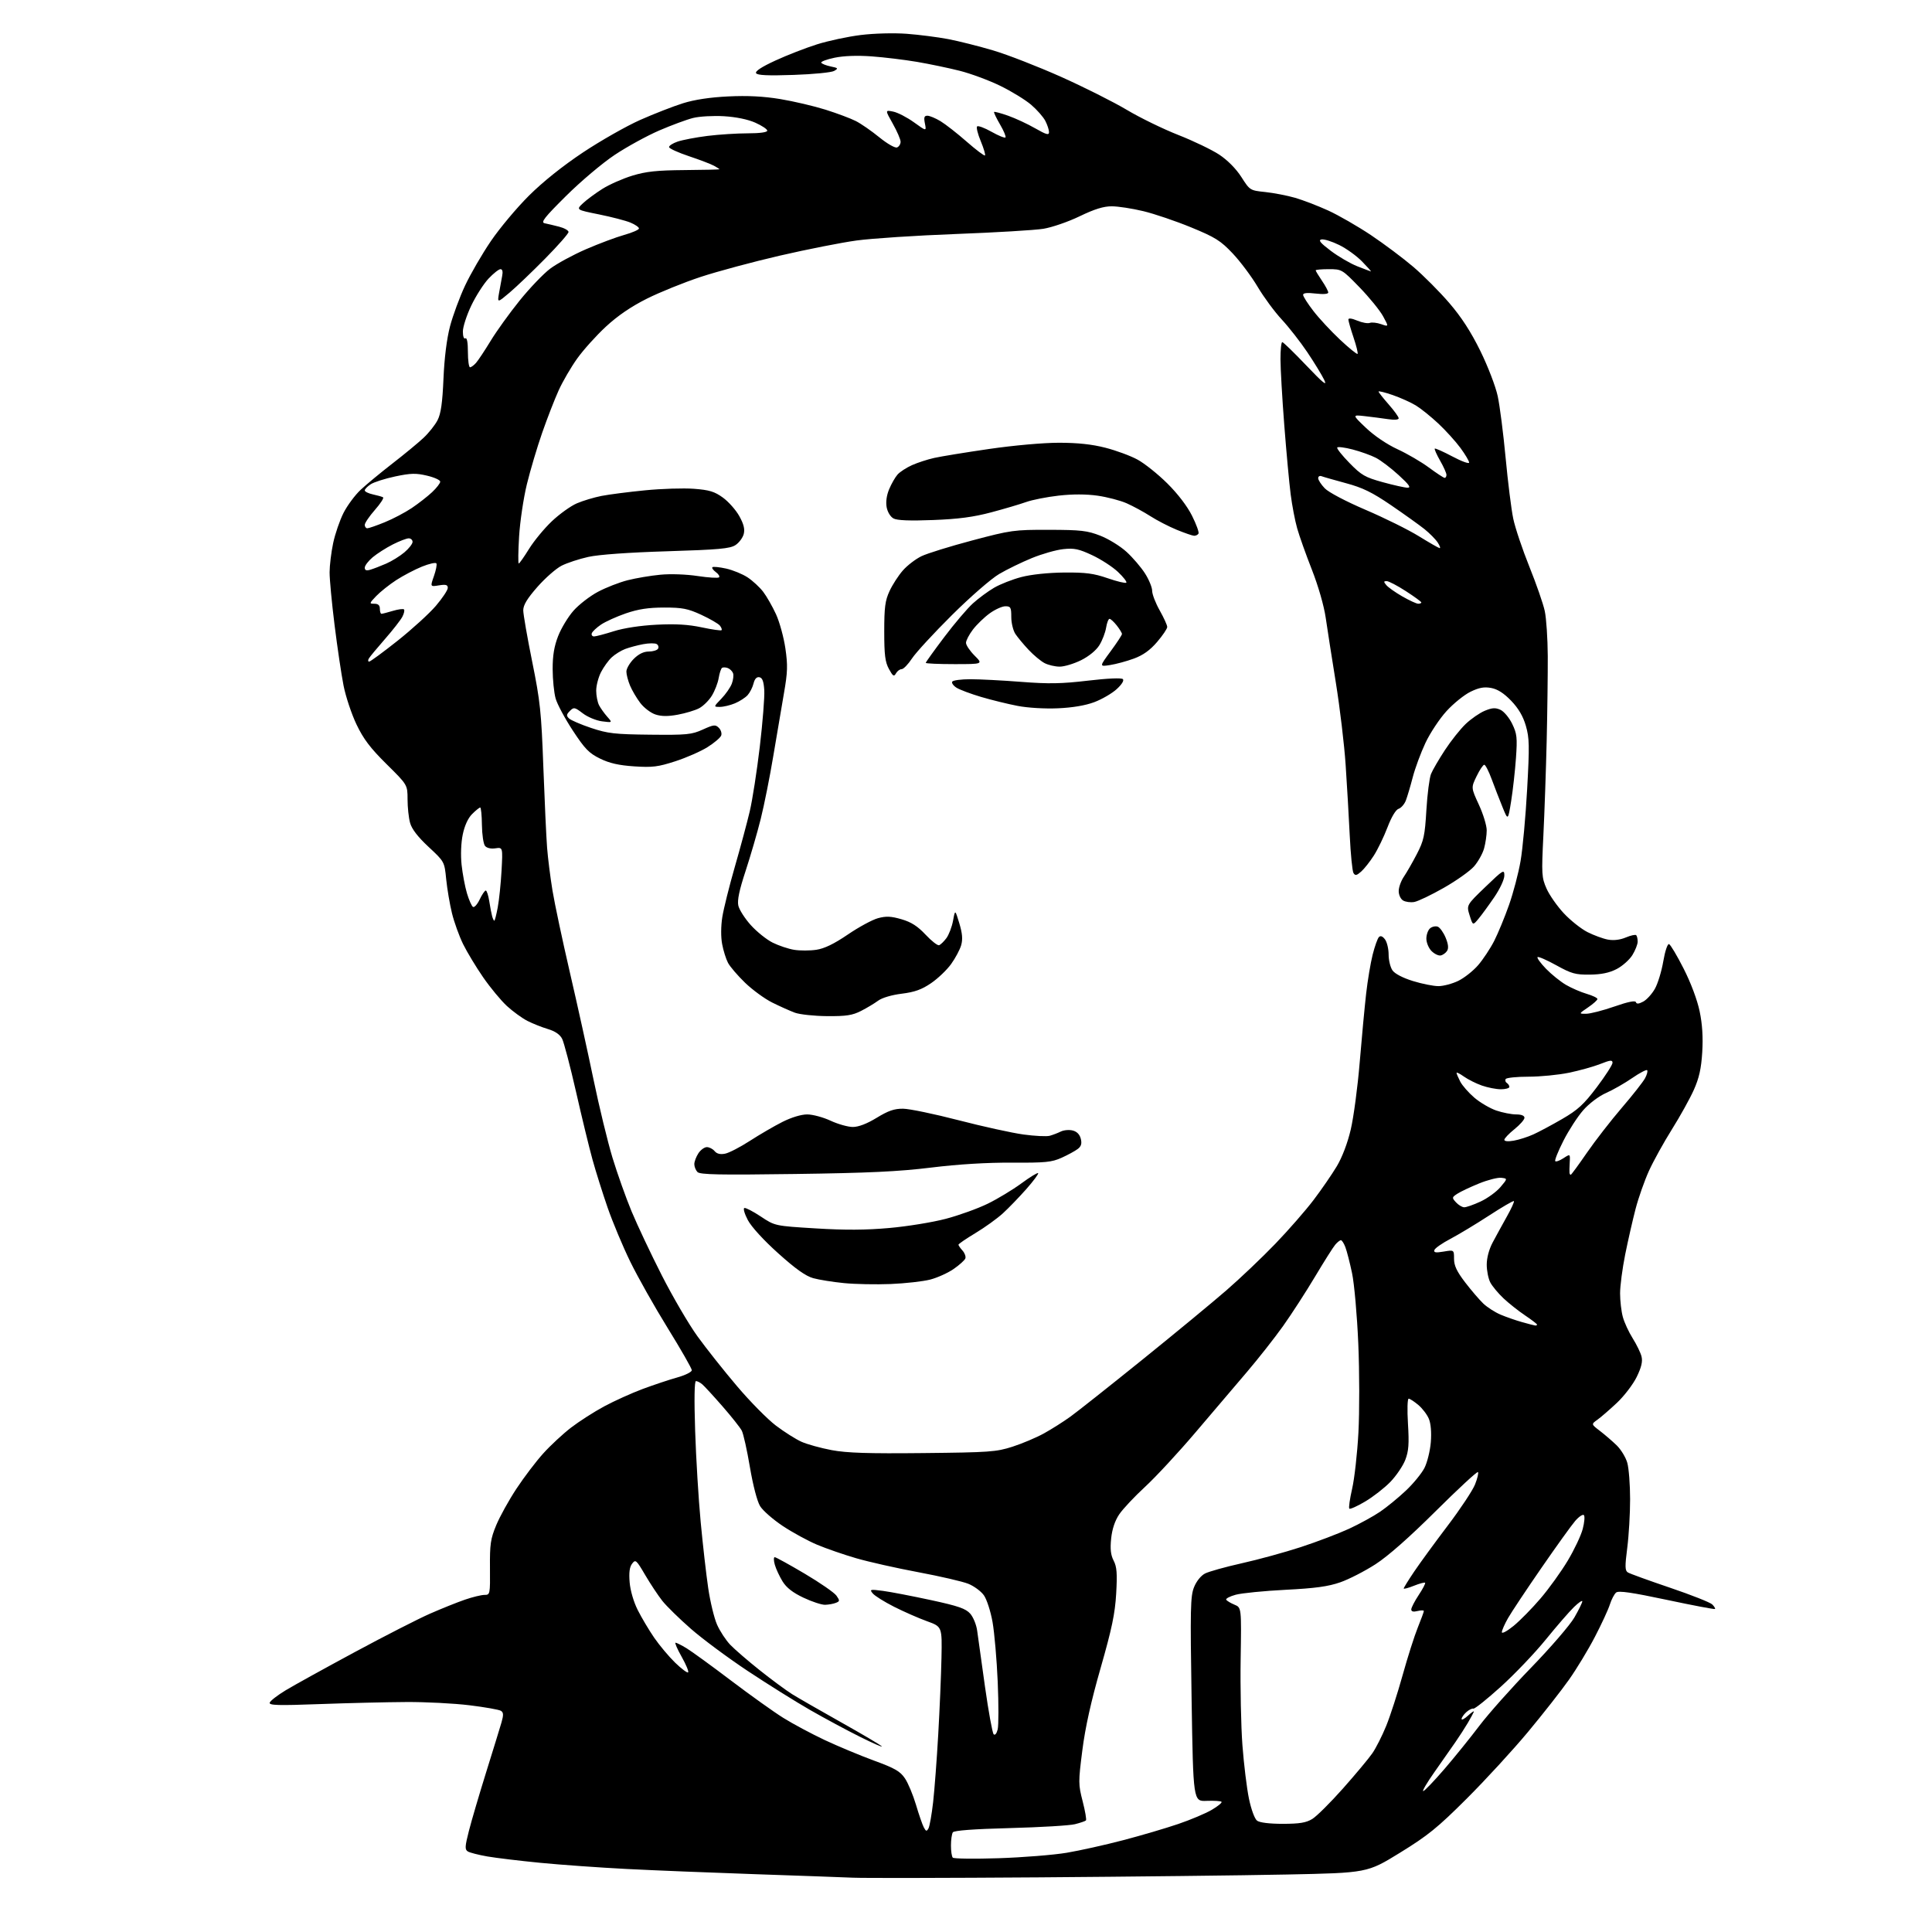 <?xml version="1.0" encoding="UTF-8" standalone="no"?>
<svg 
  version="1.1" 
  xmlns="http://www.w3.org/2000/svg" 
  xmlns:xlink="http://www.w3.org/1999/xlink" 
  xmlns:svg="http://www.w3.org/2000/svg"
  xmlns:rdf="http://www.w3.org/1999/02/22-rdf-syntax-ns#"
  xmlns:cc="http://creativecommons.org/ns#"
  xmlns:dc="http://purl.org/dc/elements/1.1/"
  viewBox="0 0 768 768"
  width="768"
  height="768"
>
<style>svg {background-color: white; }</style>"
<path stroke="none" fill="black" fill-rule="evenodd" d="M413.00,746.28C376.43,746.54 343.12,746.60 339.00,746.41C334.88,746.23 317.32,745.60 300.00,745.01C282.68,744.42 259.73,743.49 249.00,742.94C238.28,742.39 222.88,741.29 214.78,740.50C206.69,739.71 197.21,738.57 193.73,737.97C190.25,737.36 186.75,736.47 185.97,735.98C184.74,735.22 184.80,734.06 186.40,727.80C187.42,723.78 190.51,713.30 193.25,704.50C196.00,695.70 198.74,686.79 199.35,684.70C200.21,681.69 200.16,680.72 199.11,680.07C198.37,679.61 192.76,678.62 186.64,677.87C180.51,677.12 169.20,676.53 161.50,676.58C153.80,676.62 138.34,676.99 127.14,677.40C110.44,678.02 106.86,677.91 107.22,676.82C107.45,676.10 110.31,673.89 113.57,671.91C116.83,669.94 129.18,663.12 141.00,656.75C152.82,650.38 166.28,643.50 170.91,641.47C175.53,639.44 181.79,636.93 184.82,635.89C187.84,634.85 191.34,634.00 192.59,634.00C194.81,634.00 194.86,633.79 194.77,623.25C194.69,613.85 195.00,611.72 197.26,606.28C198.68,602.86 202.29,596.33 205.30,591.78C208.30,587.23 213.10,580.91 215.97,577.74C218.83,574.57 223.80,569.96 227.01,567.49C230.23,565.02 236.15,561.22 240.18,559.05C244.20,556.89 251.10,553.77 255.50,552.13C259.90,550.50 266.09,548.43 269.25,547.55C272.41,546.67 275.00,545.38 275.00,544.68C275.00,543.99 270.70,536.46 265.44,527.96C260.18,519.46 253.47,507.55 250.52,501.50C247.57,495.45 243.52,485.77 241.52,480.00C239.53,474.23 236.83,465.68 235.54,461.00C234.24,456.32 231.29,444.18 228.98,434.00C226.66,423.82 224.17,414.34 223.45,412.93C222.58,411.23 220.67,409.92 217.82,409.07C215.44,408.36 211.77,406.90 209.65,405.82C207.53,404.74 203.87,402.07 201.50,399.90C199.14,397.72 194.89,392.59 192.07,388.51C189.25,384.43 185.66,378.48 184.09,375.30C182.53,372.11 180.53,366.57 179.66,363.00C178.79,359.43 177.76,353.36 177.37,349.52C176.68,342.53 176.68,342.53 170.35,336.64C166.10,332.68 163.69,329.56 163.02,327.12C162.46,325.13 162.01,320.91 162.01,317.75C162.00,311.99 162.00,311.99 153.65,303.74C147.20,297.36 144.49,293.78 141.72,287.99C139.75,283.87 137.43,276.90 136.56,272.50C135.70,268.10 134.09,257.30 133.00,248.50C131.90,239.70 131.01,230.25 131.02,227.50C131.03,224.75 131.67,219.52 132.44,215.87C133.21,212.22 135.07,206.82 136.56,203.88C138.06,200.93 141.13,196.79 143.39,194.68C145.65,192.57 151.32,187.88 156.00,184.25C160.68,180.63 166.23,176.05 168.33,174.08C170.44,172.11 172.97,168.93 173.95,167.00C175.27,164.41 175.88,160.14 176.29,150.50C176.64,142.28 177.60,134.64 178.89,129.72C180.02,125.44 182.71,118.14 184.88,113.51C187.05,108.88 191.68,100.91 195.16,95.80C198.65,90.68 205.43,82.58 210.24,77.80C215.76,72.30 223.68,65.97 231.74,60.60C238.76,55.93 249.01,50.11 254.52,47.66C260.03,45.22 267.68,42.24 271.52,41.04C276.08,39.61 282.31,38.67 289.50,38.33C297.12,37.96 303.46,38.28 310.16,39.38C315.47,40.26 323.57,42.16 328.16,43.60C332.75,45.05 338.17,47.08 340.21,48.12C342.25,49.15 346.45,52.06 349.54,54.58C352.70,57.15 355.78,58.91 356.58,58.61C357.36,58.31 358.00,57.30 358.00,56.36C358.00,55.43 356.61,52.20 354.91,49.19C351.82,43.71 351.82,43.71 355.04,44.36C356.82,44.71 360.52,46.62 363.28,48.60C368.29,52.21 368.29,52.21 367.67,49.10C367.18,46.66 367.39,46.00 368.66,46.00C369.54,46.00 371.89,46.98 373.88,48.18C375.87,49.39 380.55,53.05 384.28,56.32C388.01,59.59 391.28,62.05 391.54,61.79C391.81,61.53 391.05,58.98 389.87,56.13C388.68,53.28 388.03,50.64 388.41,50.25C388.80,49.87 391.37,50.82 394.12,52.37C396.88,53.93 399.39,54.95 399.69,54.64C399.99,54.34 399.02,52.01 397.53,49.47C396.04,46.92 394.98,44.69 395.17,44.50C395.36,44.31 397.87,44.99 400.75,46.00C403.63,47.02 408.47,49.26 411.49,51.00C415.95,53.54 417.00,53.84 417.00,52.52C417.00,51.63 416.34,49.62 415.53,48.05C414.72,46.48 412.18,43.60 409.89,41.64C407.60,39.68 402.08,36.30 397.62,34.12C393.15,31.94 385.90,29.25 381.50,28.14C377.10,27.03 369.45,25.43 364.50,24.59C359.55,23.75 351.45,22.77 346.50,22.41C340.80,21.99 335.38,22.19 331.74,22.95C328.57,23.61 326.19,24.51 326.47,24.94C326.74,25.38 328.43,26.05 330.23,26.42C333.21,27.03 333.33,27.19 331.57,28.20C330.50,28.81 323.26,29.52 315.46,29.78C305.31,30.13 301.08,29.94 300.56,29.10C300.09,28.34 302.70,26.62 308.18,24.09C312.77,21.97 320.22,19.07 324.74,17.64C329.26,16.21 337.13,14.53 342.23,13.91C347.51,13.26 355.34,13.06 360.41,13.43C365.32,13.80 372.74,14.75 376.91,15.54C381.09,16.34 389.16,18.37 394.85,20.06C400.55,21.75 412.67,26.48 421.79,30.55C430.91,34.63 442.67,40.54 447.92,43.67C453.18,46.81 462.40,51.30 468.41,53.66C474.42,56.02 481.76,59.55 484.71,61.50C488.01,63.70 491.37,67.10 493.47,70.38C496.85,75.67 496.91,75.71 503.00,76.34C506.38,76.70 511.69,77.73 514.82,78.63C517.94,79.54 523.86,81.81 527.97,83.68C532.08,85.56 539.73,89.96 544.97,93.46C550.21,96.97 557.79,102.65 561.81,106.08C565.83,109.51 572.26,115.96 576.08,120.41C580.91,126.01 584.71,131.88 588.46,139.50C591.46,145.60 594.54,153.62 595.37,157.50C596.20,161.35 597.61,172.38 598.51,182.00C599.41,191.62 600.77,202.51 601.54,206.18C602.31,209.86 605.20,218.45 607.95,225.28C610.70,232.11 613.46,240.04 614.07,242.91C614.69,245.78 615.22,253.84 615.26,260.81C615.29,267.79 615.10,282.95 614.83,294.50C614.55,306.05 613.97,322.93 613.52,332.02C612.75,347.56 612.83,348.82 614.78,353.24C615.92,355.82 619.02,360.24 621.66,363.07C624.30,365.89 628.52,369.24 631.04,370.52C633.55,371.79 637.20,373.13 639.14,373.50C641.41,373.92 643.96,373.63 646.26,372.67C648.23,371.84 650.10,371.43 650.42,371.75C650.74,372.07 651.00,373.22 651.00,374.30C651.00,375.38 650.05,377.79 648.90,379.66C647.74,381.53 644.93,384.03 642.65,385.21C639.73,386.72 636.57,387.37 632.00,387.43C626.27,387.49 624.68,387.05 618.63,383.70C614.85,381.61 611.51,380.16 611.20,380.47C610.88,380.78 612.40,382.87 614.56,385.10C616.73,387.34 620.30,390.21 622.50,391.50C624.70,392.78 628.41,394.39 630.75,395.07C633.09,395.76 635.00,396.68 635.00,397.12C635.00,397.57 633.32,399.07 631.27,400.46C627.54,403.00 627.54,403.00 630.52,402.99C632.16,402.98 637.19,401.69 641.71,400.12C647.16,398.22 650.05,397.63 650.30,398.38C650.56,399.17 651.41,399.11 653.21,398.15C654.60,397.41 656.69,395.11 657.85,393.05C659.01,391.00 660.51,386.08 661.18,382.14C661.87,378.11 662.87,375.11 663.46,375.29C664.03,375.47 666.65,379.87 669.28,385.06C672.15,390.70 674.70,397.52 675.63,402.00C676.70,407.11 677.03,412.28 676.67,418.23C676.26,424.81 675.44,428.49 673.33,433.23C671.79,436.68 667.87,443.74 664.62,448.92C661.37,454.11 657.26,461.53 655.49,465.42C653.72,469.32 651.33,476.10 650.18,480.50C649.03,484.90 647.17,493.07 646.04,498.66C644.92,504.24 644.00,511.22 644.01,514.16C644.01,517.10 644.50,521.30 645.10,523.50C645.69,525.70 647.46,529.52 649.02,532.00C650.58,534.48 652.17,537.74 652.54,539.26C653.03,541.24 652.48,543.53 650.61,547.37C649.17,550.31 645.63,554.94 642.75,557.65C639.86,560.36 636.38,563.38 635.00,564.36C632.50,566.14 632.50,566.14 636.00,568.81C637.92,570.29 640.92,572.86 642.65,574.54C644.38,576.22 646.29,579.37 646.89,581.55C647.49,583.72 647.99,590.19 647.99,595.93C648.00,601.67 647.49,610.38 646.86,615.28C645.90,622.73 645.94,624.35 647.11,625.07C647.87,625.55 655.41,628.28 663.85,631.14C672.29,634.00 679.85,636.99 680.65,637.79C681.44,638.59 681.93,639.40 681.74,639.60C681.54,639.80 672.91,638.16 662.56,635.96C648.61,633.00 643.41,632.25 642.43,633.06C641.70,633.67 640.58,635.81 639.94,637.83C639.30,639.85 636.62,645.65 633.98,650.71C631.35,655.78 626.72,663.43 623.69,667.71C620.67,672.00 613.33,681.35 607.38,688.50C601.43,695.65 590.47,707.58 583.03,715.00C571.43,726.57 567.64,729.64 556.50,736.50C543.50,744.50 543.50,744.50 511.50,745.15C493.90,745.51 449.57,746.01 413.00,746.28zM397.00,738.67C406.62,738.35 418.77,737.38 424.00,736.51C429.23,735.63 439.35,733.38 446.50,731.50C453.65,729.63 463.49,726.73 468.38,725.06C473.26,723.40 479.26,720.87 481.71,719.43C484.15,718.00 485.89,716.56 485.57,716.24C485.25,715.92 482.59,715.76 479.66,715.87C474.33,716.09 474.33,716.09 473.68,675.53C473.10,639.59 473.21,634.51 474.64,630.95C475.59,628.57 477.38,626.34 479.01,625.50C480.53,624.71 487.11,622.88 493.63,621.42C500.16,619.97 510.72,617.07 517.10,614.99C523.48,612.90 532.11,609.62 536.28,607.70C540.44,605.77 546.02,602.71 548.67,600.90C551.33,599.08 555.91,595.33 558.85,592.55C561.80,589.78 565.12,585.72 566.24,583.54C567.35,581.35 568.49,576.75 568.77,573.31C569.08,569.43 568.79,565.91 568.00,564.01C567.31,562.33 565.41,559.84 563.79,558.48C562.17,557.12 560.45,556.00 559.97,556.00C559.47,556.00 559.35,560.42 559.69,565.97C560.18,573.96 559.97,576.80 558.63,580.31C557.70,582.72 555.02,586.67 552.67,589.10C550.31,591.52 545.81,595.03 542.66,596.89C539.52,598.75 536.69,600.02 536.38,599.71C536.06,599.40 536.57,595.85 537.49,591.82C538.42,587.79 539.55,577.75 539.99,569.50C540.44,561.25 540.42,545.32 539.94,534.09C539.45,522.73 538.35,510.32 537.46,506.09C536.58,501.92 535.38,497.26 534.80,495.75C534.23,494.24 533.43,493.00 533.03,493.00C532.64,493.00 531.63,493.79 530.81,494.75C529.98,495.71 526.35,501.45 522.74,507.50C519.13,513.55 513.42,522.37 510.06,527.10C506.69,531.83 500.24,540.03 495.72,545.33C491.20,550.62 481.96,561.48 475.19,569.45C468.42,577.42 459.42,587.13 455.19,591.03C450.96,594.93 446.33,599.86 444.90,601.99C443.19,604.54 442.09,607.83 441.70,611.59C441.27,615.79 441.53,618.13 442.69,620.38C443.96,622.83 444.16,625.43 443.70,633.47C443.23,641.51 442.00,647.37 437.53,663.00C433.70,676.34 431.40,686.69 430.25,695.75C428.63,708.41 428.64,709.31 430.38,716.07C431.38,719.95 431.96,723.37 431.68,723.65C431.39,723.94 429.44,724.61 427.33,725.14C425.22,725.68 413.60,726.37 401.50,726.69C387.01,727.07 379.25,727.65 378.77,728.38C378.36,729.00 378.02,731.34 378.02,733.58C378.01,735.83 378.34,738.02 378.75,738.45C379.16,738.88 387.38,738.98 397.00,738.67zM369.08,726.82C369.54,726.00 370.37,721.31 370.93,716.41C371.48,711.51 372.40,699.40 372.96,689.50C373.53,679.60 374.11,665.91 374.25,659.07C374.50,646.63 374.50,646.63 368.50,644.46C365.20,643.27 359.32,640.69 355.44,638.73C351.56,636.77 347.74,634.38 346.94,633.42C345.59,631.79 345.84,631.73 351.00,632.40C354.02,632.80 362.57,634.45 370.00,636.05C381.03,638.44 383.90,639.44 385.69,641.47C386.89,642.84 388.13,645.88 388.44,648.23C388.76,650.58 390.16,660.60 391.55,670.50C392.95,680.40 394.50,688.90 394.99,689.39C395.52,689.92 396.18,689.14 396.59,687.48C396.98,685.94 396.99,677.44 396.61,668.59C396.23,659.74 395.30,649.03 394.55,644.78C393.79,640.51 392.25,635.75 391.10,634.14C389.96,632.54 387.17,630.48 384.89,629.57C382.62,628.66 373.70,626.60 365.07,624.98C356.44,623.37 345.36,620.88 340.44,619.45C335.52,618.03 328.50,615.60 324.83,614.06C321.17,612.52 315.00,609.16 311.14,606.59C307.28,604.02 303.23,600.48 302.15,598.71C300.99,596.82 299.33,590.46 298.10,583.21C296.96,576.45 295.51,569.93 294.87,568.71C294.24,567.50 290.77,563.12 287.17,559.00C283.57,554.88 279.95,550.94 279.12,550.25C278.30,549.56 277.18,549.00 276.65,549.00C276.04,549.00 275.92,556.25 276.33,568.75C276.68,579.61 277.67,595.92 278.53,605.00C279.38,614.08 280.73,625.92 281.53,631.32C282.32,636.72 283.90,643.25 285.04,645.82C286.17,648.39 288.54,652.00 290.30,653.84C292.06,655.67 297.32,660.22 302.00,663.94C306.68,667.67 312.45,671.93 314.84,673.43C317.23,674.92 326.00,679.96 334.34,684.64C342.68,689.32 349.95,693.61 350.50,694.18C351.05,694.74 347.23,693.08 342.00,690.48C336.77,687.88 327.77,683.04 322.00,679.73C316.23,676.42 305.09,669.45 297.25,664.25C289.41,659.05 279.25,651.51 274.68,647.51C270.10,643.51 264.98,638.50 263.29,636.37C261.61,634.24 258.54,629.61 256.47,626.09C252.94,620.06 252.63,619.79 251.27,621.59C250.25,622.93 249.97,625.15 250.30,629.06C250.58,632.33 251.91,636.87 253.53,640.06C255.04,643.05 257.97,647.98 260.04,651.00C262.12,654.02 265.87,658.50 268.38,660.94C270.90,663.38 273.22,665.11 273.54,664.79C273.87,664.47 272.71,661.68 270.97,658.60C269.23,655.52 268.14,653.00 268.54,653.00C268.94,653.00 270.89,653.98 272.88,655.18C274.87,656.39 282.80,662.14 290.50,667.98C298.20,673.81 307.58,680.52 311.35,682.87C315.12,685.23 322.55,689.20 327.85,691.70C333.16,694.19 341.99,697.87 347.47,699.88C355.72,702.90 357.83,704.11 359.72,706.92C360.98,708.78 362.95,713.50 364.11,717.40C365.27,721.31 366.67,725.36 367.23,726.41C368.09,728.03 368.37,728.10 369.08,726.82zM509.94,725.00C516.62,724.99 519.19,724.57 521.65,723.07C523.38,722.02 528.87,716.56 533.85,710.95C538.83,705.34 544.08,699.05 545.52,696.97C546.96,694.89 549.45,689.98 551.04,686.06C552.64,682.14 555.57,673.08 557.56,665.92C559.55,658.77 562.26,650.25 563.59,646.98C564.91,643.71 566.00,640.76 566.00,640.41C566.00,640.07 564.88,640.07 563.50,640.41C561.82,640.83 561.00,640.62 561.00,639.77C561.01,639.07 562.34,636.49 563.96,634.04C565.59,631.59 566.73,629.40 566.50,629.17C566.27,628.94 564.26,629.48 562.04,630.37C559.82,631.26 558.00,631.74 558.00,631.44C558.00,631.14 559.88,628.10 562.18,624.70C564.48,621.29 570.47,613.09 575.48,606.48C580.50,599.87 585.38,592.50 586.34,590.11C587.30,587.71 587.82,585.49 587.51,585.17C587.19,584.85 579.63,591.85 570.71,600.71C560.26,611.10 551.76,618.60 546.78,621.81C542.53,624.55 536.23,627.79 532.78,628.99C527.98,630.66 522.84,631.37 511.00,631.97C502.48,632.41 493.57,633.29 491.22,633.93C488.87,634.57 487.17,635.46 487.45,635.92C487.73,636.37 489.20,637.26 490.73,637.89C493.50,639.03 493.50,639.03 493.18,659.50C493.00,670.75 493.32,686.16 493.88,693.73C494.45,701.30 495.62,710.88 496.48,715.00C497.38,719.32 498.75,723.03 499.71,723.75C500.75,724.52 504.64,725.00 509.94,725.00zM565.75,712.00C566.22,712.00 570.00,708.06 574.15,703.25C578.29,698.44 584.56,690.67 588.09,686.00C591.62,681.33 600.85,670.95 608.62,662.94C616.39,654.93 624.15,645.93 625.86,642.94C627.58,639.95 628.99,637.07 628.99,636.55C629.00,636.03 627.50,637.06 625.67,638.84C623.83,640.62 618.78,646.44 614.44,651.79C610.10,657.13 602.07,665.55 596.59,670.50C591.11,675.45 586.21,679.37 585.69,679.21C585.17,679.05 583.91,679.68 582.87,680.61C581.84,681.55 581.00,682.77 581.00,683.33C581.00,683.89 582.19,683.26 583.64,681.92C585.09,680.59 586.09,679.95 585.86,680.50C585.64,681.05 584.56,683.02 583.48,684.88C582.39,686.74 580.15,690.21 578.50,692.59C576.85,694.98 573.11,700.32 570.19,704.46C567.27,708.61 565.27,712.00 565.75,712.00zM601.67,646.32C604.24,644.22 609.08,639.29 612.42,635.37C615.77,631.45 620.62,624.70 623.21,620.37C625.80,616.04 628.48,610.38 629.16,607.78C629.84,605.19 630.05,602.71 629.62,602.28C629.19,601.85 627.63,602.89 626.17,604.59C624.70,606.29 618.64,614.72 612.71,623.31C606.77,631.91 600.81,640.87 599.47,643.22C598.12,645.58 597.02,648.09 597.01,648.82C597.01,649.54 599.09,648.42 601.67,646.32zM328.00,637.93C326.62,637.97 322.76,636.70 319.40,635.11C315.16,633.11 312.63,631.14 311.09,628.65C309.88,626.68 308.49,623.71 308.01,622.04C307.53,620.37 307.51,619.00 307.96,619.00C308.42,619.00 313.78,621.95 319.88,625.56C325.98,629.17 331.66,633.10 332.50,634.30C333.88,636.27 333.86,636.53 332.26,637.16C331.29,637.55 329.38,637.89 328.00,637.93zM367.00,577.62C393.34,577.35 396.03,577.16 402.50,575.08C406.35,573.84 411.98,571.46 415.00,569.79C418.02,568.12 422.75,565.13 425.50,563.14C428.25,561.16 441.07,551.01 454.00,540.58C466.93,530.15 482.00,517.71 487.50,512.93C493.00,508.16 501.78,499.81 507.00,494.38C512.23,488.94 519.06,481.12 522.18,477.00C525.31,472.88 529.44,466.87 531.37,463.66C533.53,460.06 535.67,454.44 536.95,448.99C538.09,444.13 539.69,432.13 540.50,422.33C541.31,412.52 542.47,400.23 543.06,395.00C543.65,389.77 544.82,382.80 545.65,379.50C546.48,376.20 547.60,373.05 548.14,372.50C548.80,371.84 549.61,372.15 550.57,373.44C551.36,374.51 552.00,377.22 552.00,379.47C552.00,381.72 552.69,384.54 553.54,385.75C554.47,387.08 557.66,388.74 561.64,389.97C565.25,391.09 569.82,392.00 571.79,392.00C573.76,392.00 577.31,391.06 579.68,389.91C582.05,388.76 585.61,385.95 587.59,383.66C589.56,381.37 592.44,377.02 593.98,374.00C595.51,370.98 598.16,364.57 599.85,359.76C601.55,354.96 603.62,347.09 604.45,342.26C605.29,337.44 606.46,324.62 607.06,313.78C608.03,296.44 607.96,293.38 606.55,288.51C605.44,284.69 603.62,281.60 600.72,278.57C597.82,275.56 595.33,273.96 592.78,273.48C589.97,272.96 587.97,273.32 584.57,274.97C582.09,276.17 577.80,279.63 575.03,282.66C572.26,285.69 568.48,291.39 566.63,295.33C564.78,299.27 562.50,305.43 561.58,309.00C560.65,312.57 559.42,316.72 558.84,318.22C558.26,319.71 556.96,321.19 555.96,321.51C554.85,321.87 553.13,324.74 551.54,328.90C550.11,332.64 547.67,337.69 546.12,340.10C544.57,342.52 542.31,345.38 541.09,346.46C539.29,348.05 538.72,348.17 538.03,347.05C537.57,346.30 536.90,339.57 536.54,332.09C536.18,324.62 535.45,311.98 534.91,304.00C534.38,296.02 532.63,281.40 531.04,271.50C529.44,261.60 527.62,249.90 526.98,245.50C526.30,240.80 524.04,232.96 521.51,226.50C519.13,220.45 516.49,213.03 515.64,210.00C514.78,206.97 513.62,200.90 513.06,196.50C512.49,192.10 511.35,179.72 510.52,169.00C509.69,158.28 509.01,146.46 509.01,142.75C509.00,139.04 509.32,136.00 509.72,136.00C510.12,136.00 514.41,140.16 519.25,145.25C526.06,152.39 527.69,153.70 526.39,151.00C525.46,149.07 522.44,144.12 519.67,140.00C516.90,135.88 512.32,130.03 509.51,127.00C506.69,123.97 502.38,118.13 499.94,114.02C497.50,109.90 493.02,103.92 490.00,100.73C485.19,95.65 483.12,94.35 473.50,90.39C467.45,87.90 458.90,85.00 454.50,83.94C450.10,82.88 444.45,82.01 441.95,82.01C438.68,82.00 435.08,83.12 429.18,85.97C424.66,88.16 418.15,90.40 414.73,90.95C411.30,91.50 395.68,92.43 380.00,93.02C364.32,93.61 346.55,94.77 340.50,95.60C334.45,96.43 320.73,99.14 310.00,101.62C299.27,104.10 285.10,107.91 278.50,110.09C271.90,112.27 262.30,116.15 257.16,118.72C250.87,121.87 245.54,125.51 240.86,129.84C237.03,133.38 231.89,139.10 229.43,142.54C226.97,145.99 223.66,151.67 222.08,155.17C220.49,158.67 217.54,166.25 215.53,172.02C213.52,177.78 210.78,187.00 209.44,192.50C208.10,198.00 206.71,207.34 206.35,213.25C205.99,219.16 205.93,224.00 206.21,224.00C206.49,224.00 208.32,221.39 210.29,218.21C212.26,215.02 216.35,210.07 219.39,207.19C222.43,204.32 226.89,201.12 229.30,200.09C231.71,199.05 236.11,197.73 239.09,197.14C242.07,196.56 249.86,195.55 256.42,194.91C262.98,194.26 271.71,193.99 275.83,194.30C281.99,194.77 284.03,195.39 287.36,197.80C289.59,199.42 292.52,202.72 293.87,205.14C295.64,208.31 296.14,210.31 295.65,212.26C295.27,213.75 293.80,215.74 292.37,216.67C290.20,218.10 285.77,218.50 265.14,219.14C249.88,219.61 237.97,220.46 233.86,221.38C230.20,222.19 225.42,223.77 223.23,224.88C221.04,226.00 216.71,229.80 213.62,233.32C209.56,237.94 208.00,240.52 208.00,242.61C208.01,244.20 209.60,253.38 211.55,263.00C214.73,278.71 215.19,283.00 215.99,305.00C216.49,318.48 217.16,332.88 217.48,337.00C217.80,341.12 218.76,348.77 219.62,354.00C220.48,359.23 223.59,373.85 226.52,386.50C229.46,399.15 233.69,418.33 235.93,429.13C238.17,439.92 241.56,453.89 243.46,460.17C245.37,466.44 248.78,476.06 251.06,481.54C253.34,487.02 258.75,498.48 263.09,507.00C267.43,515.52 273.79,526.41 277.24,531.18C280.68,535.95 287.75,544.87 292.95,550.99C298.14,557.12 305.12,564.19 308.45,566.71C311.78,569.23 316.35,572.12 318.61,573.13C320.87,574.14 326.27,575.63 330.61,576.45C336.68,577.58 345.09,577.85 367.00,577.62zM610.25,526.91C610.66,526.96 611.00,526.80 611.00,526.55C611.00,526.30 608.86,524.66 606.25,522.90C603.64,521.15 599.78,518.09 597.67,516.11C595.56,514.12 593.20,511.28 592.42,509.80C591.64,508.31 591.00,505.13 591.00,502.72C591.00,500.04 591.91,496.62 593.35,493.92C594.64,491.49 597.16,486.89 598.95,483.69C600.75,480.50 602.03,477.69 601.80,477.46C601.56,477.23 597.13,479.81 591.94,483.19C586.75,486.57 579.83,490.74 576.57,492.46C573.31,494.17 570.44,496.17 570.20,496.90C569.86,497.92 570.69,498.06 573.88,497.52C578.00,496.82 578.00,496.82 578.00,500.40C578.00,503.09 579.09,505.41 582.40,509.74C584.83,512.91 588.09,516.71 589.65,518.20C591.22,519.68 594.30,521.66 596.50,522.59C598.70,523.52 602.52,524.86 605.00,525.55C607.48,526.25 609.84,526.86 610.25,526.91zM354.05,510.42C348.25,510.65 339.90,510.49 335.50,510.05C331.10,509.62 325.60,508.74 323.29,508.10C320.30,507.28 316.26,504.42 309.37,498.22C303.56,493.01 298.70,487.69 297.28,485.01C295.98,482.55 295.35,480.38 295.89,480.20C296.42,480.03 299.37,481.55 302.45,483.60C308.05,487.32 308.05,487.32 324.27,488.31C335.88,489.03 344.20,488.98 353.50,488.15C360.65,487.52 370.77,485.87 376.00,484.49C381.23,483.11 388.71,480.41 392.64,478.49C396.57,476.57 402.57,472.94 405.99,470.43C409.40,467.92 412.41,466.08 412.67,466.34C412.93,466.60 410.83,469.44 407.99,472.66C405.16,475.87 400.96,480.21 398.67,482.31C396.38,484.40 391.46,487.94 387.75,490.17C384.04,492.40 381.00,494.48 381.00,494.79C381.00,495.09 381.73,496.15 382.62,497.13C383.51,498.12 384.01,499.52 383.74,500.25C383.46,500.98 381.37,502.86 379.09,504.44C376.81,506.02 372.62,507.91 369.78,508.65C366.94,509.38 359.86,510.18 354.05,510.42zM582.00,479.91C582.83,479.95 585.77,478.92 588.54,477.63C591.31,476.34 594.87,473.76 596.45,471.89C599.31,468.50 599.31,468.50 596.77,468.19C595.37,468.03 591.40,469.04 587.94,470.45C584.47,471.86 580.60,473.69 579.33,474.52C577.13,475.96 577.11,476.11 578.76,477.93C579.72,478.98 581.17,479.87 582.00,479.91zM316.00,466.68C286.02,467.10 278.25,466.94 277.25,465.90C276.56,465.18 276.00,463.77 276.00,462.76C276.00,461.76 276.73,459.82 277.62,458.46C278.50,457.11 280.02,456.00 280.99,456.00C281.96,456.00 283.35,456.71 284.07,457.59C284.97,458.66 286.31,458.99 288.25,458.60C289.82,458.29 294.25,455.99 298.09,453.51C301.94,451.02 307.75,447.64 311.01,445.99C314.60,444.18 318.50,443.00 320.87,443.00C323.03,443.00 327.21,444.12 330.15,445.49C333.09,446.86 337.07,447.98 339.00,447.99C341.28,447.99 344.60,446.72 348.50,444.34C353.12,441.52 355.53,440.69 359.00,440.73C361.48,440.75 371.40,442.81 381.05,445.31C390.70,447.81 402.31,450.36 406.84,450.98C411.38,451.60 416.08,451.83 417.29,451.49C418.51,451.15 420.48,450.40 421.67,449.81C422.87,449.22 425.00,449.03 426.41,449.39C428.07,449.80 429.20,450.96 429.63,452.67C430.12,454.62 429.80,455.69 428.40,456.75C427.35,457.55 424.48,459.11 422.00,460.23C418.07,462.00 415.56,462.25 402.21,462.17C392.36,462.11 380.99,462.80 370.21,464.12C357.20,465.72 345.19,466.28 316.00,466.68zM624.39,467.00C624.61,467.00 627.50,463.06 630.81,458.25C634.13,453.44 640.38,445.39 644.69,440.37C649.00,435.35 653.16,430.06 653.93,428.62C654.71,427.18 655.08,425.74 654.76,425.42C654.44,425.11 651.78,426.50 648.84,428.53C645.90,430.56 641.24,433.23 638.47,434.46C635.54,435.76 631.73,438.63 629.37,441.31C627.14,443.85 623.59,449.32 621.49,453.46C619.38,457.61 617.92,461.26 618.24,461.58C618.56,461.90 620.03,461.37 621.50,460.40C624.18,458.65 624.18,458.65 623.99,462.07C623.88,463.96 623.84,465.84 623.90,466.25C623.95,466.66 624.18,467.00 624.39,467.00zM601.75,453.43C603.81,453.07 607.30,451.96 609.50,450.96C611.70,449.97 616.88,447.20 621.00,444.81C627.22,441.20 629.56,439.05 634.75,432.19C638.19,427.63 641.00,423.26 641.00,422.47C641.00,421.28 640.15,421.36 636.14,422.95C633.46,424.00 627.86,425.57 623.68,426.43C619.50,427.29 612.27,428.00 607.60,428.00C602.94,428.00 598.86,428.42 598.54,428.93C598.23,429.44 598.42,430.14 598.98,430.49C599.54,430.84 600.00,431.54 600.00,432.06C600.00,432.58 598.48,433.00 596.63,433.00C594.77,433.00 591.37,432.33 589.06,431.52C586.75,430.71 583.55,429.10 581.93,427.95C580.32,426.80 579.00,426.14 579.00,426.48C579.00,426.82 579.66,428.38 580.47,429.95C581.28,431.52 583.81,434.40 586.09,436.35C588.37,438.30 592.29,440.59 594.79,441.45C597.30,442.30 600.85,443.00 602.68,443.00C604.78,443.00 606.00,443.49 606.00,444.33C606.00,445.07 604.20,447.11 602.00,448.88C599.80,450.65 598.00,452.54 598.00,453.09C598.00,453.70 599.48,453.83 601.75,453.43zM328.79,403.93C323.68,403.89 317.91,403.27 315.97,402.56C314.03,401.84 309.98,400.03 306.97,398.53C303.96,397.03 299.10,393.48 296.17,390.65C293.24,387.82 290.19,384.26 289.39,382.74C288.59,381.22 287.54,377.86 287.06,375.27C286.53,372.47 286.56,368.14 287.13,364.54C287.66,361.22 289.90,352.24 292.10,344.59C294.31,336.94 296.97,327.04 298.02,322.59C299.08,318.14 300.88,306.55 302.03,296.83C303.18,287.11 303.98,276.99 303.81,274.34C303.58,270.84 303.05,269.43 301.87,269.21C300.79,269.00 300.00,269.85 299.54,271.70C299.16,273.24 298.10,275.32 297.19,276.33C296.28,277.34 294.01,278.80 292.15,279.58C290.28,280.36 287.60,281.00 286.18,281.00C283.61,281.00 283.61,281.00 286.74,277.75C288.47,275.96 290.34,273.27 290.91,271.76C291.48,270.25 291.70,268.37 291.39,267.59C291.09,266.80 290.16,265.89 289.33,265.57C288.50,265.25 287.47,265.21 287.04,265.47C286.62,265.74 286.01,267.56 285.69,269.52C285.37,271.48 284.14,274.65 282.96,276.57C281.78,278.48 279.49,280.73 277.88,281.56C276.27,282.40 272.46,283.54 269.42,284.10C265.51,284.82 262.91,284.80 260.53,284.01C258.67,283.40 255.98,281.35 254.53,279.45C253.08,277.55 251.25,274.44 250.45,272.53C249.65,270.62 249.00,268.12 249.00,266.96C249.00,265.80 250.32,263.53 251.92,261.92C253.86,259.98 255.86,259.00 257.86,259.00C259.52,259.00 261.19,258.50 261.57,257.89C261.95,257.28 261.71,256.44 261.05,256.03C260.39,255.62 257.97,255.64 255.67,256.07C253.38,256.50 250.15,257.37 248.50,257.99C246.85,258.62 244.44,260.12 243.15,261.32C241.86,262.52 239.95,265.17 238.90,267.21C237.86,269.25 237.00,272.54 237.00,274.53C237.00,276.51 237.51,279.11 238.12,280.32C238.74,281.52 240.21,283.57 241.37,284.89C243.50,287.28 243.50,287.28 239.32,286.74C237.02,286.45 233.58,285.02 231.68,283.57C228.44,281.10 228.11,281.03 226.54,282.61C225.15,284.00 225.08,284.51 226.18,285.58C226.91,286.29 230.88,288.00 235.00,289.38C241.64,291.59 244.37,291.90 258.50,292.05C273.07,292.20 274.93,292.02 279.37,290.01C283.72,288.04 284.39,287.96 285.75,289.32C286.59,290.16 287.01,291.54 286.68,292.39C286.35,293.25 283.93,295.31 281.29,296.97C278.66,298.64 272.90,301.17 268.50,302.60C261.57,304.85 259.38,305.12 252.09,304.64C245.96,304.23 242.27,303.39 238.52,301.55C234.15,299.41 232.50,297.72 227.69,290.39C224.57,285.64 221.49,279.90 220.86,277.63C220.23,275.36 219.70,270.12 219.69,266.00C219.67,260.61 220.29,256.91 221.87,252.85C223.08,249.75 225.82,245.21 227.96,242.78C230.11,240.35 234.48,236.96 237.68,235.26C240.88,233.56 246.20,231.48 249.50,230.65C252.80,229.81 258.65,228.82 262.51,228.46C266.55,228.07 272.82,228.29 277.34,228.98C281.65,229.63 285.47,229.86 285.83,229.50C286.20,229.13 285.63,228.20 284.57,227.43C283.51,226.65 282.89,225.78 283.19,225.48C283.49,225.18 285.93,225.42 288.62,226.01C291.30,226.61 295.15,228.18 297.17,229.51C299.19,230.84 301.98,233.42 303.38,235.25C304.78,237.09 307.07,241.10 308.48,244.18C309.89,247.25 311.56,253.35 312.20,257.73C313.18,264.46 313.10,267.20 311.63,275.59C310.68,281.04 308.78,292.25 307.40,300.50C306.03,308.75 303.78,320.00 302.41,325.50C301.04,331.00 298.32,340.33 296.38,346.24C293.89,353.80 293.03,357.87 293.49,359.97C293.85,361.61 296.08,365.10 298.45,367.74C300.82,370.37 304.73,373.51 307.14,374.71C309.55,375.91 313.41,377.20 315.71,377.57C318.02,377.94 321.98,377.93 324.52,377.55C327.72,377.07 331.56,375.21 337.04,371.48C341.38,368.52 346.78,365.60 349.03,364.99C352.26,364.12 354.21,364.21 358.37,365.42C362.24,366.55 364.75,368.15 367.91,371.52C370.27,374.04 372.69,375.94 373.29,375.74C373.89,375.54 375.20,374.28 376.20,372.94C377.20,371.59 378.39,368.47 378.85,366.00C379.67,361.50 379.67,361.50 381.34,367.01C382.55,371.02 382.75,373.38 382.08,375.74C381.57,377.51 379.77,380.88 378.08,383.23C376.39,385.58 372.80,389.00 370.11,390.83C366.39,393.37 363.60,394.37 358.46,395.01C354.46,395.50 350.63,396.64 349.07,397.79C347.62,398.86 344.56,400.70 342.26,401.87C338.84,403.61 336.39,403.99 328.79,403.93zM572.70,379.81C571.83,379.98 570.20,379.20 569.06,378.06C567.93,376.93 567.00,374.71 567.00,373.12C567.00,371.54 567.67,369.69 568.49,369.01C569.31,368.33 570.68,368.05 571.53,368.37C572.39,368.70 573.79,370.65 574.65,372.71C575.71,375.25 575.90,376.93 575.25,377.97C574.72,378.81 573.57,379.64 572.70,379.81zM587.73,365.22C585.47,367.94 585.47,367.94 584.20,363.88C582.93,359.81 582.93,359.81 590.47,352.56C597.56,345.74 598.00,345.48 598.00,348.05C598.00,349.58 596.26,353.33 594.00,356.64C591.80,359.86 588.98,363.72 587.73,365.22zM196.50,366.00C196.70,366.00 197.31,363.64 197.85,360.75C198.40,357.86 199.08,351.29 199.37,346.15C199.88,336.79 199.88,336.79 196.92,337.22C195.14,337.49 193.50,337.10 192.81,336.27C192.17,335.50 191.62,331.75 191.57,327.94C191.53,324.13 191.22,321.00 190.89,321.00C190.55,321.00 189.11,322.16 187.69,323.58C186.04,325.23 184.69,328.18 183.95,331.73C183.26,335.06 183.08,339.89 183.49,343.78C183.88,347.35 184.83,352.44 185.62,355.09C186.41,357.74 187.49,360.18 188.02,360.51C188.55,360.84 189.74,359.51 190.68,357.55C191.61,355.60 192.70,354.00 193.10,354.00C193.50,354.00 194.12,355.91 194.49,358.25C194.85,360.59 195.37,363.29 195.64,364.25C195.91,365.21 196.30,366.00 196.50,366.00zM562.19,358.55C560.71,358.81 558.71,358.54 557.75,357.96C556.77,357.37 556.00,355.71 556.01,354.20C556.01,352.72 556.93,350.15 558.06,348.50C559.18,346.85 561.51,342.80 563.22,339.50C565.98,334.18 566.41,332.19 567.01,322.00C567.39,315.68 568.22,309.22 568.85,307.66C569.49,306.10 571.98,301.82 574.38,298.16C576.78,294.50 580.49,289.83 582.62,287.80C584.76,285.76 588.17,283.40 590.21,282.55C593.15,281.33 594.44,281.25 596.45,282.16C597.83,282.79 599.94,285.30 601.12,287.74C603.02,291.67 603.19,293.21 602.62,301.34C602.26,306.38 601.41,314.04 600.72,318.36C599.46,326.23 599.46,326.23 597.28,320.86C596.07,317.91 594.14,312.91 592.97,309.75C591.81,306.59 590.48,304.00 590.02,304.00C589.56,304.00 588.18,306.05 586.97,308.56C584.76,313.12 584.76,313.12 587.88,319.89C589.60,323.61 591.00,328.20 590.99,330.08C590.99,331.96 590.52,335.20 589.94,337.28C589.36,339.35 587.56,342.57 585.94,344.42C584.31,346.27 578.91,350.10 573.93,352.93C568.96,355.76 563.68,358.29 562.19,358.55zM420.50,281.56C415.35,281.79 408.51,281.38 404.50,280.60C400.65,279.86 394.12,278.26 390.00,277.04C385.88,275.82 381.47,274.17 380.22,273.37C378.96,272.57 378.20,271.48 378.53,270.96C378.85,270.43 382.10,270.00 385.75,270.00C389.40,270.00 398.49,270.47 405.94,271.05C416.92,271.90 421.96,271.81 432.47,270.57C440.29,269.65 445.81,269.41 446.36,269.96C446.91,270.51 445.93,272.09 443.89,273.95C442.03,275.65 438.03,277.97 435.01,279.11C431.44,280.45 426.32,281.31 420.50,281.56zM356.16,267.67C355.37,269.10 354.95,268.84 353.36,265.92C351.85,263.15 351.50,260.33 351.50,251.00C351.50,241.42 351.85,238.74 353.61,234.95C354.76,232.45 357.15,228.76 358.90,226.77C360.65,224.77 363.98,222.22 366.29,221.10C368.61,219.98 377.70,217.16 386.50,214.83C401.86,210.75 403.08,210.58 417.00,210.61C429.74,210.64 432.22,210.93 437.42,212.96C440.67,214.23 445.36,217.12 447.83,219.39C450.30,221.65 453.60,225.50 455.16,227.95C456.72,230.39 458.00,233.50 458.00,234.86C458.00,236.23 459.35,239.73 461.00,242.65C462.65,245.58 464.00,248.54 463.99,249.23C463.99,249.93 462.18,252.61 459.97,255.19C457.15,258.48 454.40,260.45 450.73,261.80C447.85,262.86 443.58,264.01 441.24,264.37C436.98,265.03 436.98,265.03 441.49,258.90C443.97,255.54 446.00,252.44 446.00,252.02C446.00,251.61 445.07,250.08 443.93,248.63C442.79,247.19 441.50,246.00 441.06,246.00C440.62,246.00 440.00,247.59 439.69,249.54C439.37,251.49 438.17,254.61 437.02,256.47C435.75,258.52 432.89,260.87 429.77,262.43C426.93,263.84 423.10,265.00 421.25,265.00C419.41,265.00 416.69,264.36 415.20,263.58C413.72,262.80 410.88,260.44 408.90,258.33C406.92,256.22 404.56,253.39 403.65,252.03C402.74,250.67 402.00,247.63 402.00,245.28C402.00,241.45 401.75,241.00 399.65,241.00C398.36,241.00 395.55,242.27 393.40,243.83C391.26,245.38 388.26,248.28 386.75,250.26C385.24,252.24 384.00,254.62 384.00,255.53C384.00,256.45 385.53,258.73 387.40,260.60C390.80,264.00 390.80,264.00 379.40,264.00C373.13,264.00 368.00,263.77 368.00,263.50C368.00,263.22 371.32,258.60 375.38,253.22C379.44,247.84 384.56,241.82 386.76,239.84C388.95,237.85 392.73,235.07 395.15,233.65C397.57,232.23 402.46,230.31 406.02,229.38C409.94,228.36 416.66,227.65 423.00,227.59C431.60,227.52 434.74,227.93 440.31,229.85C444.06,231.15 447.39,231.94 447.72,231.62C448.04,231.29 446.55,229.37 444.40,227.34C442.26,225.32 437.65,222.33 434.17,220.70C428.85,218.21 427.01,217.82 422.67,218.29C419.83,218.59 414.21,220.19 410.19,221.84C406.16,223.49 400.31,226.33 397.19,228.17C394.02,230.03 385.73,237.24 378.42,244.50C371.22,251.65 364.07,259.41 362.53,261.75C360.99,264.09 359.14,266.00 358.42,266.00C357.69,266.00 356.68,266.75 356.16,267.67zM146.74,263.00C147.21,263.00 152.30,259.26 158.05,254.70C163.80,250.13 170.65,243.89 173.26,240.84C175.87,237.78 178.00,234.57 178.00,233.71C178.00,232.46 177.26,232.25 174.50,232.69C171.00,233.26 171.00,233.26 172.49,229.02C173.31,226.69 173.76,224.41 173.47,223.96C173.19,223.50 170.61,224.08 167.73,225.24C164.85,226.41 160.25,228.83 157.50,230.61C154.75,232.40 151.18,235.25 149.56,236.93C146.76,239.86 146.73,240.00 148.81,240.00C150.33,240.00 151.00,240.61 151.00,242.00C151.00,243.10 151.29,244.00 151.63,244.00C151.98,244.00 154.01,243.48 156.14,242.84C158.27,242.20 160.27,241.94 160.59,242.25C160.90,242.57 160.62,243.88 159.95,245.16C159.28,246.45 156.18,250.43 153.05,254.00C149.93,257.57 147.03,261.06 146.63,261.75C146.22,262.44 146.27,263.00 146.74,263.00zM236.17,252.99C236.90,252.98 240.43,252.05 244.00,250.92C247.98,249.66 254.58,248.66 261.00,248.33C268.56,247.95 273.58,248.24 278.93,249.38C283.02,250.25 286.57,250.76 286.82,250.51C287.08,250.26 286.76,249.42 286.13,248.65C285.49,247.89 282.17,245.97 278.74,244.38C273.41,241.93 271.26,241.51 264.00,241.51C257.74,241.52 253.74,242.13 248.80,243.82C245.12,245.09 240.65,247.11 238.88,248.31C237.11,249.52 235.47,251.06 235.24,251.75C235.02,252.44 235.43,252.99 236.17,252.99zM563.75,239.99C564.44,240.00 565.00,239.77 565.00,239.48C565.00,239.19 562.23,237.17 558.84,234.98C555.46,232.79 552.03,231.00 551.22,231.00C549.99,231.00 549.97,231.26 551.08,232.59C551.81,233.47 554.67,235.49 557.45,237.09C560.23,238.68 563.06,239.99 563.75,239.99zM147.25,226.46C148.49,226.09 151.30,225.01 153.50,224.05C155.70,223.10 158.96,221.08 160.75,219.57C162.54,218.06 164.00,216.19 164.00,215.41C164.00,214.63 163.31,214.00 162.47,214.00C161.62,214.00 158.76,215.10 156.11,216.44C153.46,217.79 149.87,220.08 148.14,221.53C146.41,222.99 145.00,224.84 145.00,225.66C145.00,226.72 145.63,226.95 147.25,226.46zM572.27,217.89C572.70,217.95 572.36,216.95 571.51,215.66C570.67,214.37 568.29,211.97 566.24,210.32C564.18,208.68 558.21,204.41 552.97,200.83C545.41,195.68 541.70,193.87 535.06,192.08C530.46,190.83 526.08,189.59 525.34,189.30C524.61,189.02 524.00,189.37 524.00,190.09C524.00,190.80 525.17,192.62 526.61,194.11C528.12,195.69 534.96,199.29 542.85,202.67C550.35,205.88 559.87,210.59 563.99,213.14C568.12,215.69 571.85,217.83 572.27,217.89zM474.69,212.98C474.04,212.96 470.93,211.89 467.78,210.60C464.64,209.31 459.91,206.87 457.27,205.17C454.64,203.48 450.41,201.19 447.88,200.07C445.36,198.95 440.15,197.59 436.31,197.04C431.75,196.40 426.36,196.39 420.80,197.02C416.12,197.55 410.31,198.70 407.89,199.57C405.48,200.43 399.23,202.28 394.00,203.67C386.96,205.54 380.98,206.34 370.91,206.72C361.74,207.08 356.64,206.88 355.21,206.11C353.98,205.46 352.82,203.57 352.46,201.65C352.07,199.54 352.43,196.90 353.46,194.45C354.35,192.32 355.85,189.70 356.79,188.64C357.73,187.58 360.31,185.90 362.52,184.91C364.73,183.92 368.72,182.62 371.38,182.03C374.05,181.43 383.87,179.83 393.21,178.47C402.97,177.05 414.75,176.00 420.93,176.00C428.37,176.00 434.06,176.61 439.41,177.98C443.67,179.07 449.42,181.19 452.20,182.71C454.98,184.22 460.29,188.46 464.00,192.14C468.17,196.27 471.95,201.20 473.86,205.04C475.57,208.45 476.72,211.64 476.42,212.12C476.13,212.61 475.35,212.99 474.69,212.98zM146.02,210.00C146.58,210.00 149.70,208.92 152.94,207.60C156.19,206.28 161.02,203.74 163.67,201.96C166.33,200.17 169.96,197.34 171.75,195.66C173.54,193.98 175.00,192.09 175.00,191.46C175.00,190.83 172.64,189.76 169.75,189.08C165.36,188.04 163.29,188.09 157.11,189.39C153.05,190.25 148.66,191.65 147.36,192.50C146.06,193.35 145.00,194.45 145.00,194.94C145.00,195.44 146.46,196.15 148.25,196.54C150.04,196.92 151.85,197.44 152.27,197.69C152.70,197.94 151.23,200.20 149.02,202.71C146.81,205.23 145.00,207.89 145.00,208.64C145.00,209.39 145.46,210.00 146.02,210.00zM559.50,193.87C561.02,193.90 560.18,192.70 556.00,188.87C552.98,186.10 548.91,183.01 546.96,182.00C545.01,180.99 540.85,179.50 537.71,178.68C534.57,177.86 531.80,177.51 531.56,177.90C531.32,178.30 533.52,181.07 536.45,184.06C541.18,188.90 542.64,189.74 549.64,191.67C553.96,192.86 558.40,193.85 559.50,193.87zM574.25,189.96C574.66,189.98 574.99,189.44 574.99,188.75C574.98,188.06 573.85,185.52 572.46,183.11C571.08,180.69 570.13,178.54 570.34,178.33C570.55,178.12 573.71,179.53 577.36,181.46C581.01,183.40 584.00,184.49 584.00,183.88C584.00,183.27 582.46,180.67 580.57,178.09C578.68,175.52 574.75,171.17 571.82,168.42C568.89,165.67 564.86,162.42 562.85,161.19C560.84,159.97 556.68,158.09 553.60,157.03C550.52,155.97 548.00,155.35 548.00,155.65C548.00,155.95 549.80,158.24 552.00,160.74C554.20,163.24 556.00,165.73 556.00,166.27C556.00,166.87 554.32,167.01 551.75,166.62C549.41,166.27 545.25,165.73 542.50,165.42C537.50,164.86 537.50,164.86 543.00,170.10C546.28,173.22 551.33,176.64 555.50,178.56C559.35,180.33 564.98,183.61 568.00,185.85C571.02,188.08 573.84,189.93 574.25,189.96zM186.85,146.00C187.31,146.00 188.38,145.21 189.23,144.25C190.08,143.29 192.69,139.35 195.03,135.51C197.36,131.66 202.55,124.46 206.54,119.51C210.54,114.55 215.99,108.85 218.65,106.84C221.32,104.82 227.73,101.34 232.90,99.09C238.07,96.85 244.93,94.28 248.15,93.38C251.37,92.48 254.00,91.32 254.00,90.82C254.00,90.31 252.48,89.26 250.63,88.49C248.77,87.71 243.14,86.25 238.12,85.23C228.99,83.39 228.99,83.39 231.74,80.79C233.26,79.37 236.75,76.79 239.50,75.06C242.25,73.33 247.60,70.97 251.38,69.82C256.83,68.16 261.14,67.70 272.13,67.61C279.76,67.55 286.00,67.40 286.00,67.29C286.00,67.17 284.99,66.52 283.75,65.85C282.51,65.18 278.04,63.48 273.81,62.07C269.58,60.65 266.05,59.05 265.97,58.50C265.88,57.95 267.41,56.95 269.38,56.28C271.34,55.62 276.66,54.60 281.20,54.03C285.73,53.47 292.95,53.00 297.22,53.00C302.02,53.00 305.00,52.59 305.00,51.94C305.00,51.36 302.86,49.94 300.25,48.77C297.28,47.45 292.60,46.49 287.78,46.20C283.54,45.95 278.01,46.26 275.49,46.90C272.97,47.53 266.93,49.77 262.05,51.87C257.17,53.98 249.21,58.34 244.36,61.57C239.48,64.81 230.84,72.11 225.02,77.89C216.39,86.46 214.86,88.41 216.50,88.75C217.60,88.97 220.19,89.58 222.25,90.11C224.31,90.64 226.00,91.59 226.00,92.22C226.00,92.85 221.84,97.59 216.75,102.75C211.66,107.92 205.29,114.01 202.60,116.29C197.69,120.44 197.69,120.44 198.38,116.47C198.76,114.29 199.31,111.26 199.61,109.75C199.97,107.96 199.73,107.00 198.95,107.00C198.28,107.00 196.15,108.68 194.22,110.73C192.29,112.78 189.19,117.60 187.35,121.45C185.51,125.30 184.00,129.95 184.00,131.78C184.00,133.75 184.41,134.86 185.00,134.50C185.62,134.11 186.00,136.16 186.00,139.94C186.00,143.27 186.38,146.00 186.85,146.00zM539.65,140.68C539.90,140.43 539.18,137.50 538.05,134.15C536.92,130.80 536.00,127.59 536.00,127.02C536.00,126.37 537.35,126.54 539.52,127.45C541.46,128.26 543.71,128.67 544.51,128.36C545.32,128.05 547.35,128.27 549.03,128.86C552.09,129.93 552.09,129.93 549.79,125.71C548.53,123.40 544.33,118.24 540.47,114.25C533.51,107.08 533.38,107.00 528.22,107.00C525.35,107.00 523.00,107.21 523.00,107.46C523.00,107.71 524.12,109.57 525.50,111.60C526.88,113.62 528.00,115.73 528.00,116.28C528.00,116.89 526.06,117.05 523.00,116.69C519.65,116.29 518.00,116.46 518.00,117.20C518.00,117.82 519.85,120.72 522.12,123.65C524.38,126.59 529.16,131.72 532.72,135.06C536.29,138.40 539.41,140.92 539.65,140.68zM544.95,107.90C545.20,107.95 543.63,106.18 541.45,103.95C539.28,101.72 535.17,98.76 532.31,97.37C529.46,95.97 526.31,94.99 525.31,95.18C523.94,95.45 524.83,96.55 529.00,99.70C532.02,101.98 536.75,104.74 539.50,105.83C542.25,106.91 544.70,107.84 544.95,107.90z" />

</svg>